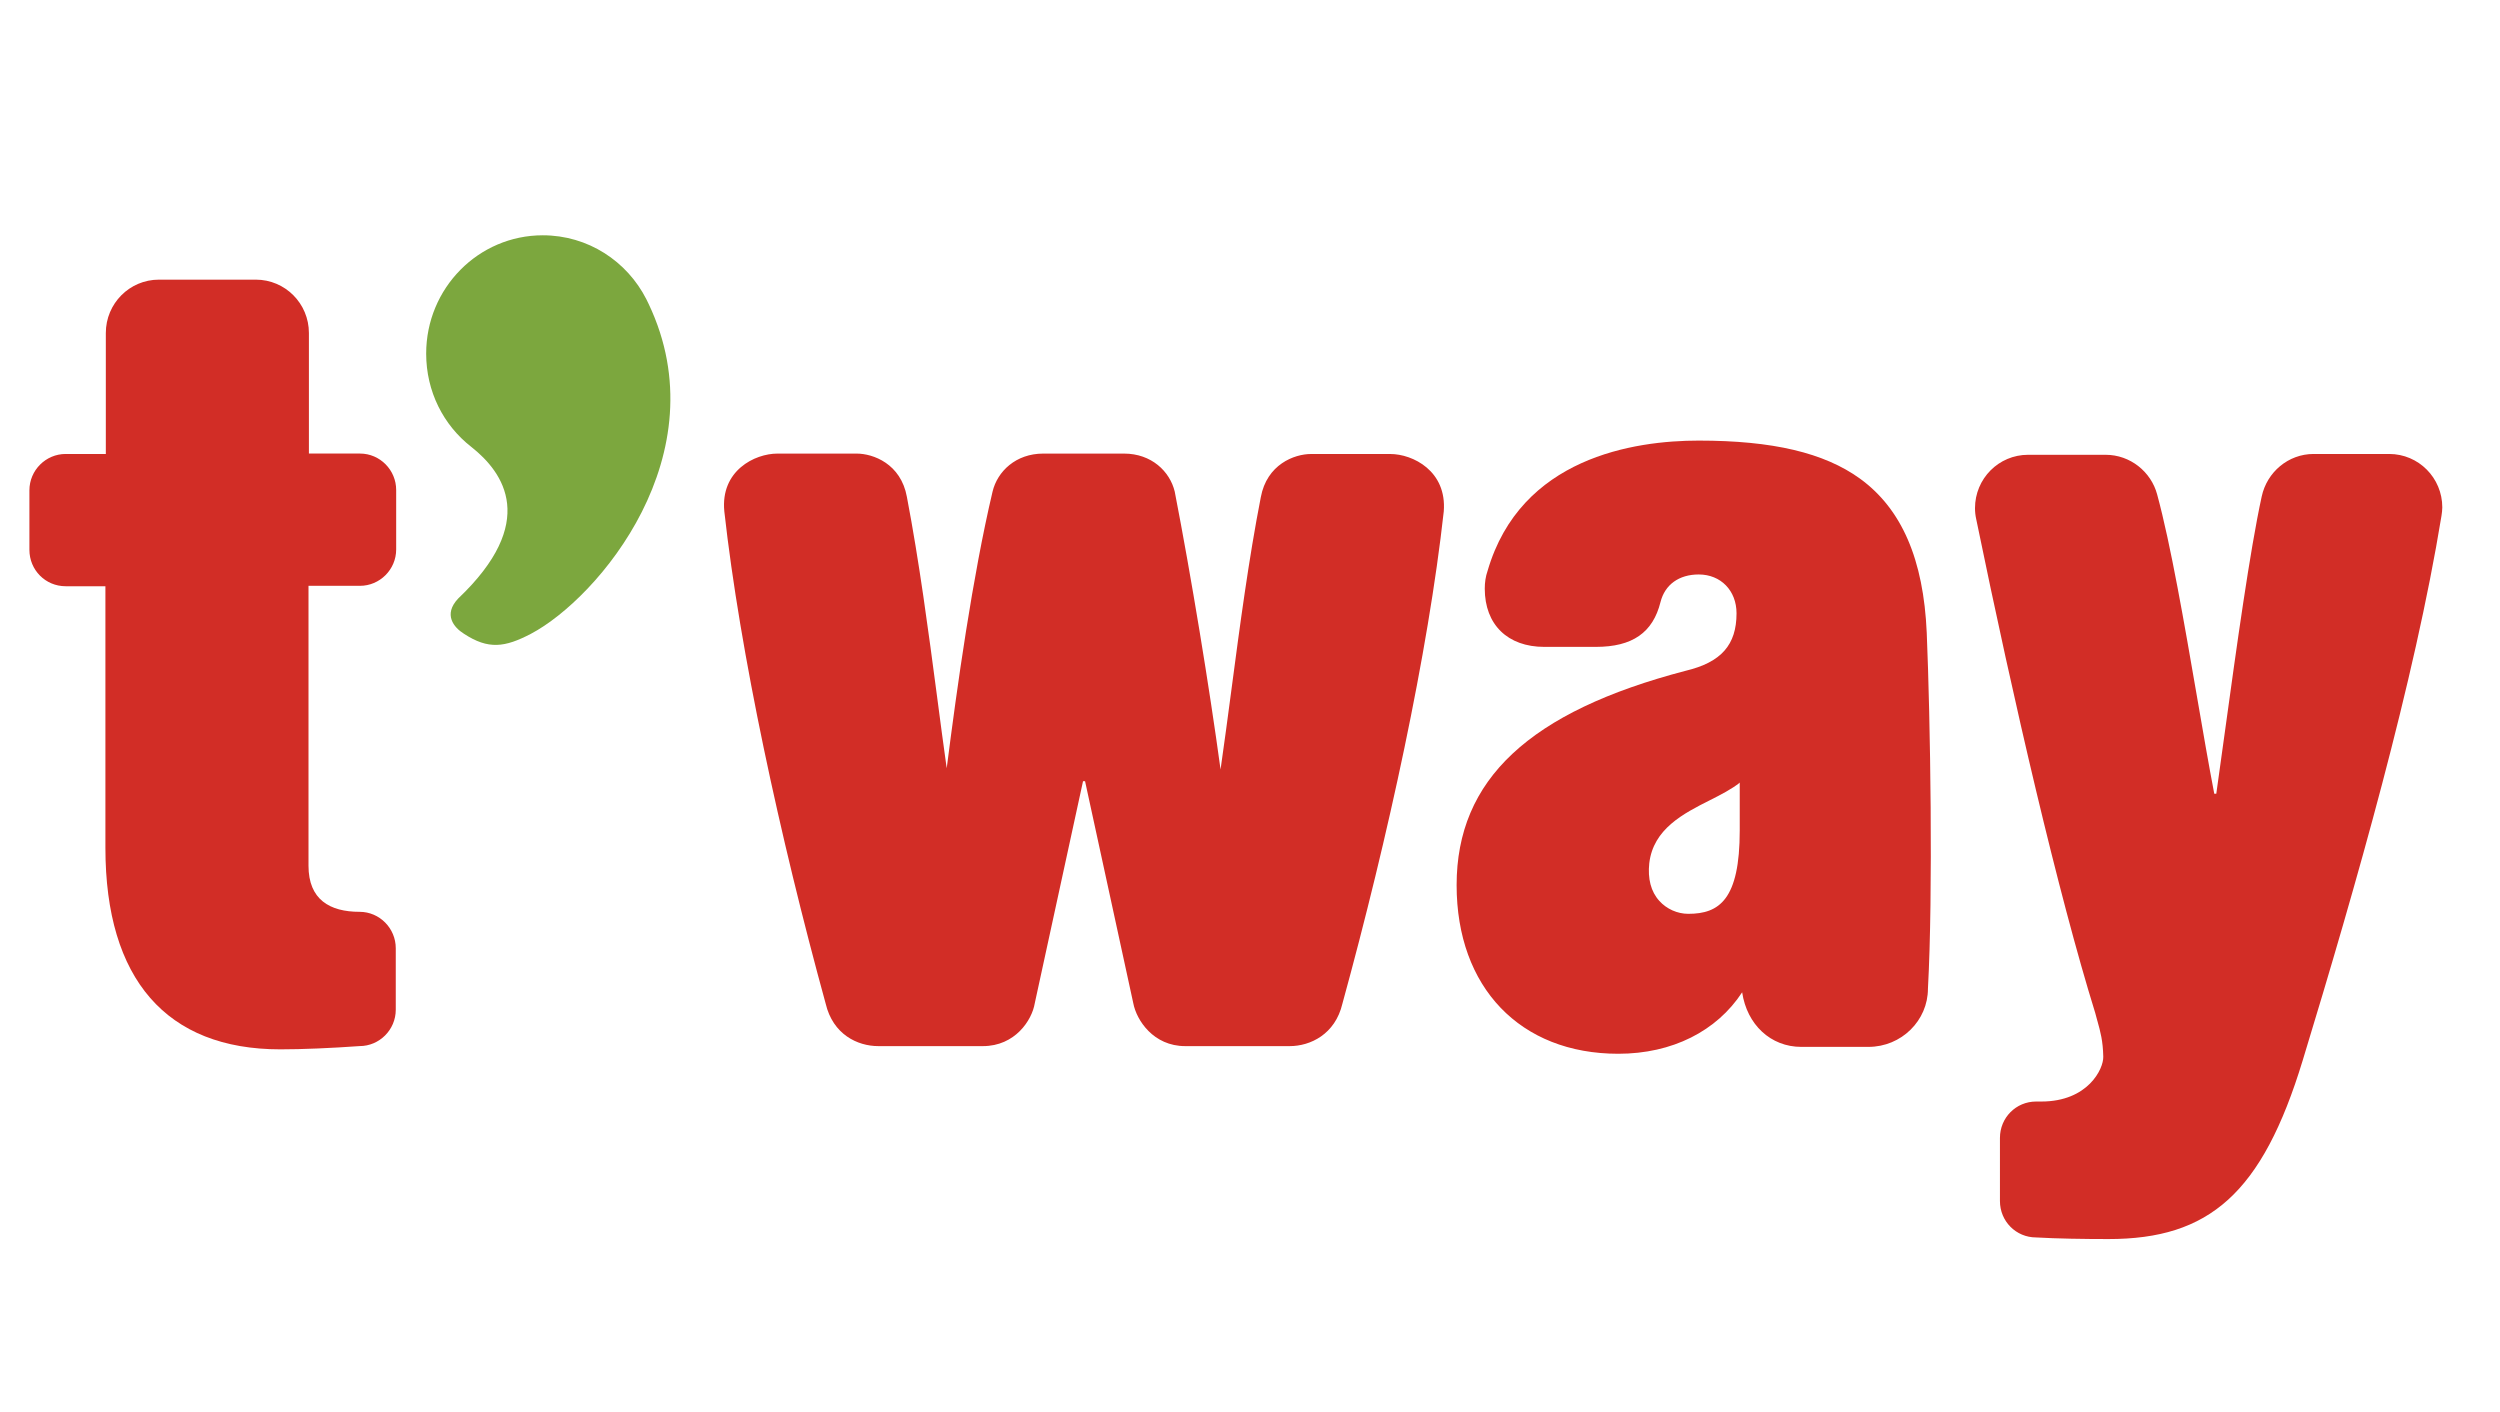 <?xml version="1.0" encoding="UTF-8"?><svg width="85" height="48" viewBox="0 0 85 48" fill="none" xmlns="http://www.w3.org/2000/svg">
<path d="M22.056 10.338C22.029 10.283 22.003 10.229 21.976 10.174C21.32 8.883 19.994 8 18.454 8C16.271 8 14.49 9.794 14.49 12.023C14.49 13.314 15.079 14.455 16.017 15.189C17.142 16.073 18.307 17.758 15.575 20.353C15.066 20.897 15.428 21.332 15.776 21.549C16.606 22.093 17.168 22.011 18.052 21.549C20.342 20.34 24.48 15.447 22.056 10.338Z" fill="#7CA73E"/>
<path d="M5.403 9.508C4.405 9.508 3.598 10.319 3.598 11.323V15.435H2.231C1.561 15.435 1 15.985 1 16.672V18.694C1 19.382 1.547 19.932 2.231 19.932H3.584V28.829C3.584 33.298 5.662 35.678 9.532 35.678C10.27 35.678 11.268 35.636 12.226 35.567C12.896 35.567 13.456 35.017 13.456 34.33V32.239C13.456 31.566 12.909 31.002 12.226 31.002C11.214 31.002 10.489 30.589 10.489 29.434V19.918H12.239C12.909 19.918 13.47 19.368 13.47 18.68V16.659C13.47 15.985 12.923 15.421 12.239 15.421H10.503V11.323C10.503 10.319 9.696 9.508 8.698 9.508H5.403Z" fill="#D22D26"/>
<path d="M44.576 15.436H47.269C48.035 15.436 49.197 16.013 49.088 17.388C48.555 22.201 47.201 28.445 45.642 34.124C45.396 35.169 44.548 35.568 43.851 35.568H40.296C39.216 35.568 38.642 34.688 38.532 34.111L36.892 26.561H36.823L35.182 34.111C35.087 34.688 34.512 35.568 33.419 35.568H29.864C29.153 35.568 28.319 35.169 28.073 34.124C26.514 28.445 25.16 22.188 24.627 17.388C24.49 15.999 25.666 15.422 26.432 15.422H29.125C29.686 15.422 30.629 15.766 30.834 16.893C31.255 19.099 31.566 21.452 31.863 23.704L31.863 23.705C31.971 24.528 32.078 25.337 32.188 26.121C32.544 23.329 33.063 19.616 33.747 16.715C33.911 16.027 34.54 15.422 35.469 15.422H38.218C39.148 15.422 39.776 16.027 39.941 16.715C40.501 19.602 41.117 23.357 41.499 26.162C41.626 25.281 41.747 24.368 41.87 23.441L41.87 23.44C42.157 21.269 42.455 19.017 42.867 16.907C43.072 15.793 44.002 15.436 44.576 15.436Z" fill="#D22D26"/>
<path d="M76.898 16.88C77.076 16.054 77.801 15.435 78.662 15.435H81.233C82.231 15.435 83.038 16.247 83.038 17.251C83.038 17.347 83.024 17.443 83.01 17.54C82.094 23.15 80.112 30.081 78.293 36.05C76.912 40.588 75.107 42.128 71.689 42.128C70.855 42.128 69.939 42.114 69.228 42.073C68.544 42.073 67.998 41.523 67.998 40.835V38.69C67.998 38.002 68.544 37.452 69.228 37.452H69.406C70.992 37.452 71.525 36.338 71.511 35.926C71.5 35.388 71.416 35.088 71.312 34.712L71.311 34.712C71.288 34.626 71.263 34.537 71.238 34.441C69.98 30.384 68.476 23.907 67.191 17.65C67.163 17.526 67.15 17.402 67.15 17.278C67.15 16.274 67.956 15.463 68.954 15.463H71.593C72.427 15.463 73.138 16.041 73.343 16.811C73.805 18.509 74.272 21.221 74.7 23.701V23.702C74.906 24.898 75.103 26.039 75.285 26.987H75.354C75.446 26.332 75.543 25.63 75.643 24.906C76.044 21.995 76.493 18.741 76.898 16.88Z" fill="#D22D26"/>
<path fill-rule="evenodd" clip-rule="evenodd" d="M55.022 35.828C51.686 35.828 49.525 33.573 49.525 30.094C49.525 26.505 52 24.194 57.319 22.805C58.522 22.516 59.042 21.925 59.042 20.852C59.042 20.082 58.508 19.532 57.757 19.532C57.087 19.532 56.608 19.876 56.458 20.467C56.198 21.512 55.501 21.994 54.256 21.994H52.506C51.262 21.994 50.482 21.238 50.482 20.014C50.482 19.807 50.51 19.601 50.578 19.409C51.699 15.558 55.555 14.98 57.757 14.98C60.272 14.98 62.022 15.393 63.239 16.273C64.661 17.305 65.4 19.023 65.509 21.512C65.632 24.469 65.728 30.369 65.55 33.614C65.55 34.7 64.647 35.594 63.527 35.594H61.243C60.204 35.594 59.397 34.838 59.233 33.738C58.371 35.058 56.854 35.828 55.022 35.828ZM59.164 26.601L59.151 26.612V26.601H59.164ZM59.151 26.612V28.237C59.151 30.589 58.454 31.07 57.401 31.07C57.032 31.07 56.662 30.905 56.417 30.63C56.129 30.314 56.02 29.874 56.075 29.351C56.211 28.182 57.237 27.66 58.139 27.206C58.516 27.017 58.879 26.827 59.151 26.612Z" fill="#D22D26"/>
</svg>
